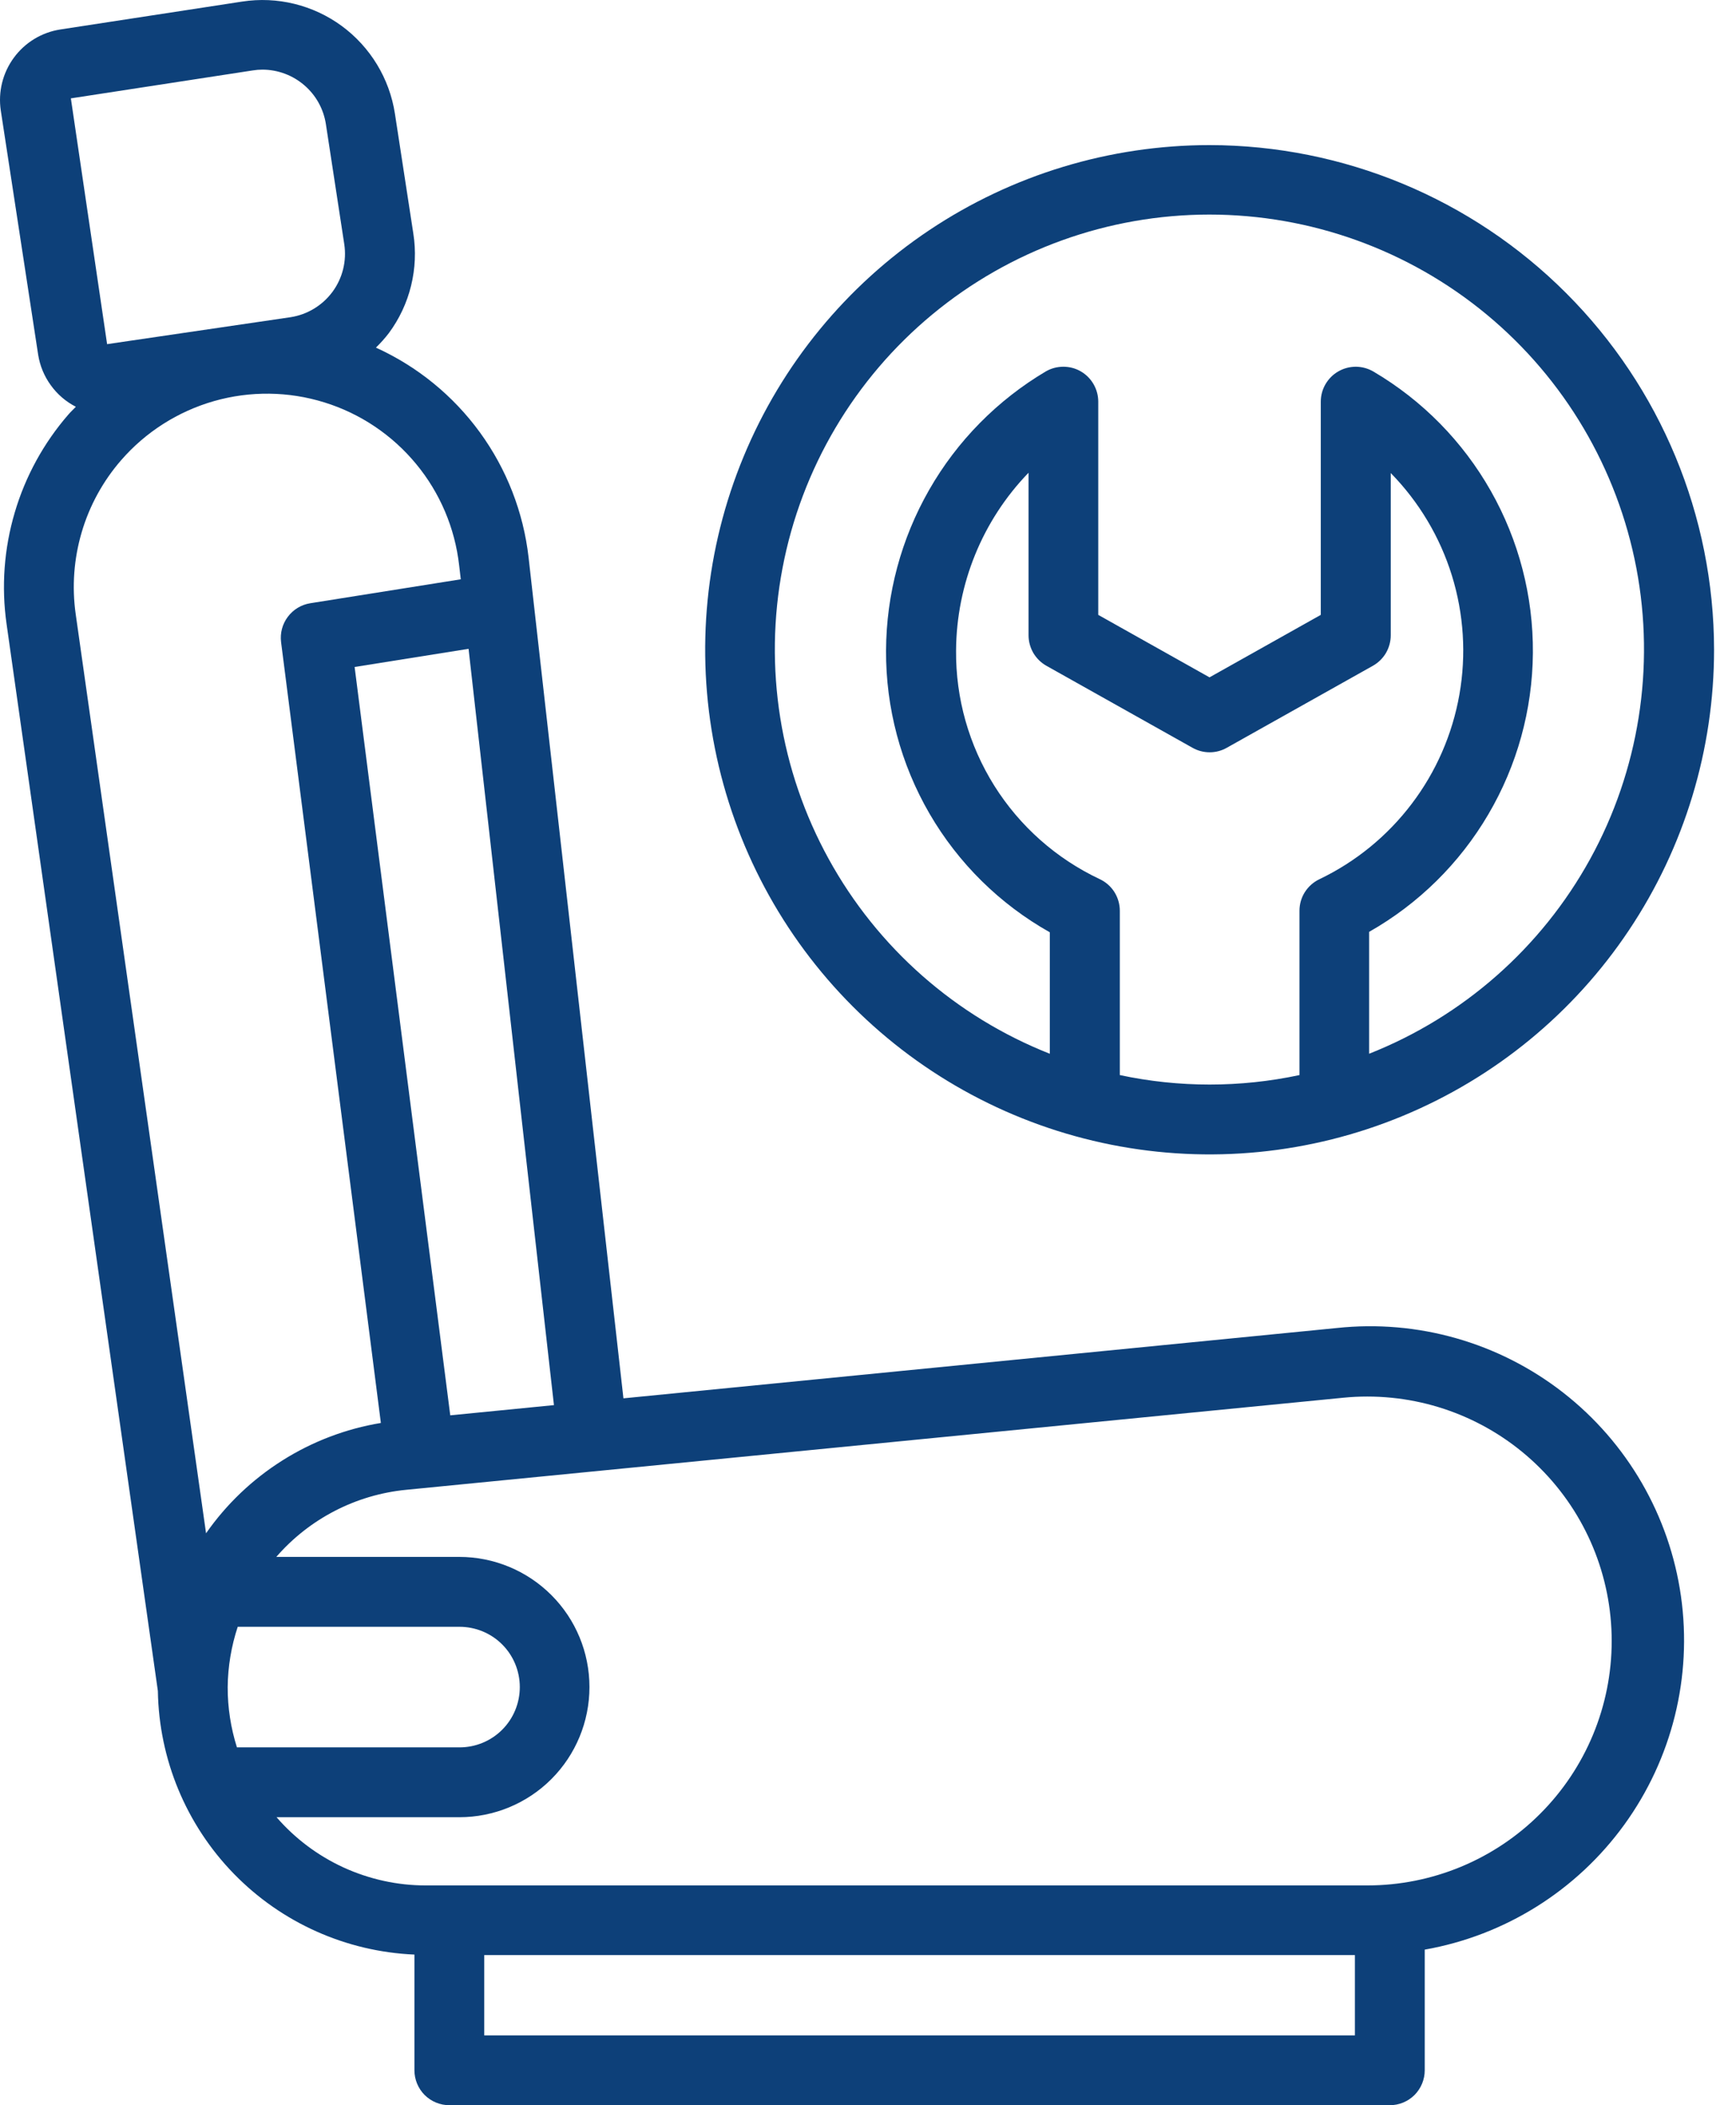 <svg width="33" height="40" viewBox="0 0 33 40" fill="none" xmlns="http://www.w3.org/2000/svg">
<path d="M22.994 2.757C21.098 2.757 19.244 3.319 17.667 4.372C16.09 5.426 14.861 6.923 14.135 8.676C13.409 10.428 13.219 12.356 13.589 14.216C13.959 16.076 14.872 17.785 16.213 19.126C17.554 20.467 19.263 21.38 21.123 21.75C22.983 22.12 24.911 21.93 26.663 21.204C28.415 20.479 29.913 19.25 30.966 17.673C32.02 16.096 32.583 14.242 32.583 12.345C32.58 9.803 31.569 7.366 29.771 5.569C27.974 3.771 25.536 2.76 22.994 2.757V2.757ZM21.287 20.427V17.305C21.287 17.178 21.25 17.053 21.182 16.946C21.113 16.839 21.015 16.754 20.899 16.701C20.077 16.313 19.384 15.698 18.901 14.929C18.418 14.159 18.166 13.267 18.174 12.359C18.182 11.098 18.675 9.888 19.552 8.982V12.072C19.552 12.189 19.584 12.305 19.643 12.407C19.703 12.508 19.788 12.592 19.891 12.65L22.67 14.209C22.769 14.265 22.881 14.294 22.995 14.294C23.108 14.294 23.22 14.265 23.319 14.209L26.098 12.65C26.201 12.592 26.286 12.508 26.346 12.407C26.405 12.305 26.437 12.189 26.437 12.072V8.988C26.973 9.535 27.372 10.202 27.599 10.934C27.826 11.666 27.875 12.442 27.742 13.197C27.609 13.951 27.299 14.664 26.835 15.274C26.372 15.885 25.77 16.376 25.078 16.707C24.966 16.761 24.871 16.846 24.804 16.951C24.737 17.057 24.702 17.179 24.702 17.304V20.427C23.576 20.667 22.413 20.667 21.287 20.427V20.427ZM26.026 20.022V17.706C26.964 17.174 27.746 16.404 28.292 15.473C28.839 14.543 29.131 13.486 29.139 12.407C29.147 11.328 28.871 10.266 28.339 9.328C27.807 8.389 27.038 7.607 26.108 7.06C26.007 7.001 25.892 6.969 25.775 6.968C25.658 6.968 25.543 6.998 25.442 7.056C25.34 7.114 25.256 7.198 25.197 7.299C25.138 7.4 25.107 7.515 25.107 7.632V11.683L22.992 12.87L20.877 11.683V7.632C20.877 7.515 20.846 7.401 20.788 7.3C20.73 7.199 20.646 7.115 20.546 7.057C20.445 6.998 20.33 6.968 20.214 6.968C20.097 6.968 19.983 6.998 19.882 7.056C18.96 7.602 18.195 8.377 17.663 9.307C17.131 10.236 16.848 11.288 16.843 12.359C16.837 13.448 17.123 14.519 17.67 15.461C18.217 16.402 19.006 17.18 19.956 17.714V20.022C18.167 19.316 16.681 18.008 15.754 16.323C14.826 14.639 14.515 12.683 14.875 10.794C15.234 8.905 16.242 7.2 17.723 5.974C19.204 4.748 21.067 4.077 22.99 4.077C24.913 4.077 26.776 4.748 28.258 5.974C29.739 7.2 30.746 8.905 31.106 10.794C31.465 12.683 31.154 14.639 30.227 16.323C29.299 18.008 27.813 19.316 26.025 20.022H26.026Z" fill="#0D4079"/>
<path d="M8.542 40H26.419C26.596 40 26.764 39.93 26.889 39.806C27.013 39.681 27.083 39.512 27.083 39.337V37.044C28.607 36.775 29.967 35.924 30.875 34.672C31.784 33.419 32.171 31.863 31.954 30.33C31.737 28.798 30.933 27.41 29.713 26.459C28.492 25.508 26.95 25.068 25.411 25.233L11.851 26.569L10.048 10.592C9.95 9.734 9.632 8.915 9.123 8.216C8.614 7.517 7.933 6.962 7.146 6.605C7.234 6.519 7.317 6.427 7.392 6.329C7.591 6.06 7.735 5.754 7.814 5.43C7.894 5.105 7.909 4.767 7.857 4.437L7.507 2.159C7.404 1.492 7.04 0.893 6.496 0.493C5.951 0.094 5.27 -0.073 4.603 0.03L1.146 0.56C0.792 0.615 0.475 0.808 0.263 1.097C0.051 1.386 -0.038 1.746 0.015 2.1L0.725 6.738C0.758 6.948 0.84 7.147 0.965 7.319C1.089 7.492 1.253 7.632 1.442 7.729C1.395 7.779 1.345 7.824 1.3 7.876C0.83 8.417 0.482 9.052 0.28 9.739C0.077 10.426 0.024 11.148 0.125 11.857L3.001 32.129C3.022 33.428 3.538 34.671 4.445 35.602C5.351 36.533 6.58 37.082 7.878 37.138V39.337C7.878 39.512 7.948 39.681 8.072 39.806C8.197 39.93 8.366 40 8.542 40V40ZM25.756 38.673H9.205V37.147H25.756V38.673ZM10.53 26.698L8.559 26.892L6.741 12.673L8.907 12.328L10.53 26.698ZM4.805 1.338C4.866 1.328 4.928 1.323 4.99 1.323C5.282 1.324 5.563 1.429 5.784 1.619C6.005 1.808 6.151 2.071 6.195 2.359L6.544 4.638C6.593 4.957 6.513 5.283 6.321 5.544C6.129 5.804 5.842 5.978 5.523 6.027L2.036 6.539L1.347 1.869L4.805 1.338ZM2.302 8.745C2.77 8.206 3.385 7.816 4.071 7.62C4.757 7.425 5.486 7.434 6.167 7.646C6.848 7.857 7.453 8.263 7.908 8.813C8.363 9.362 8.648 10.033 8.728 10.742L8.759 11.007L5.897 11.462C5.727 11.489 5.574 11.582 5.471 11.72C5.367 11.858 5.322 12.03 5.343 12.201L7.24 27.037C6.574 27.147 5.937 27.39 5.367 27.75C4.796 28.11 4.303 28.58 3.917 29.133L1.439 11.669C1.365 11.149 1.404 10.618 1.553 10.113C1.701 9.609 1.957 9.142 2.302 8.745ZM4.328 32.055C4.332 31.666 4.397 31.279 4.519 30.91H8.735C9.039 30.91 9.331 31.03 9.546 31.245C9.761 31.46 9.881 31.752 9.881 32.055C9.881 32.359 9.761 32.651 9.546 32.866C9.331 33.081 9.039 33.201 8.735 33.201H4.504C4.387 32.831 4.327 32.444 4.328 32.055V32.055ZM5.257 34.528H8.732C9.388 34.528 10.017 34.268 10.481 33.804C10.945 33.34 11.205 32.711 11.205 32.055C11.205 31.399 10.945 30.77 10.481 30.307C10.017 29.843 9.388 29.582 8.732 29.582H5.252C5.882 28.857 6.766 28.4 7.722 28.307L25.54 26.557C25.691 26.542 25.841 26.535 25.992 26.535C27.224 26.535 28.405 27.024 29.276 27.895C30.148 28.766 30.637 29.948 30.637 31.18C30.637 32.411 30.148 33.593 29.276 34.464C28.405 35.335 27.224 35.824 25.992 35.824H8.09C7.553 35.824 7.022 35.707 6.533 35.484C6.044 35.26 5.609 34.934 5.257 34.528V34.528Z" fill="#0D4079"/>
</svg>
